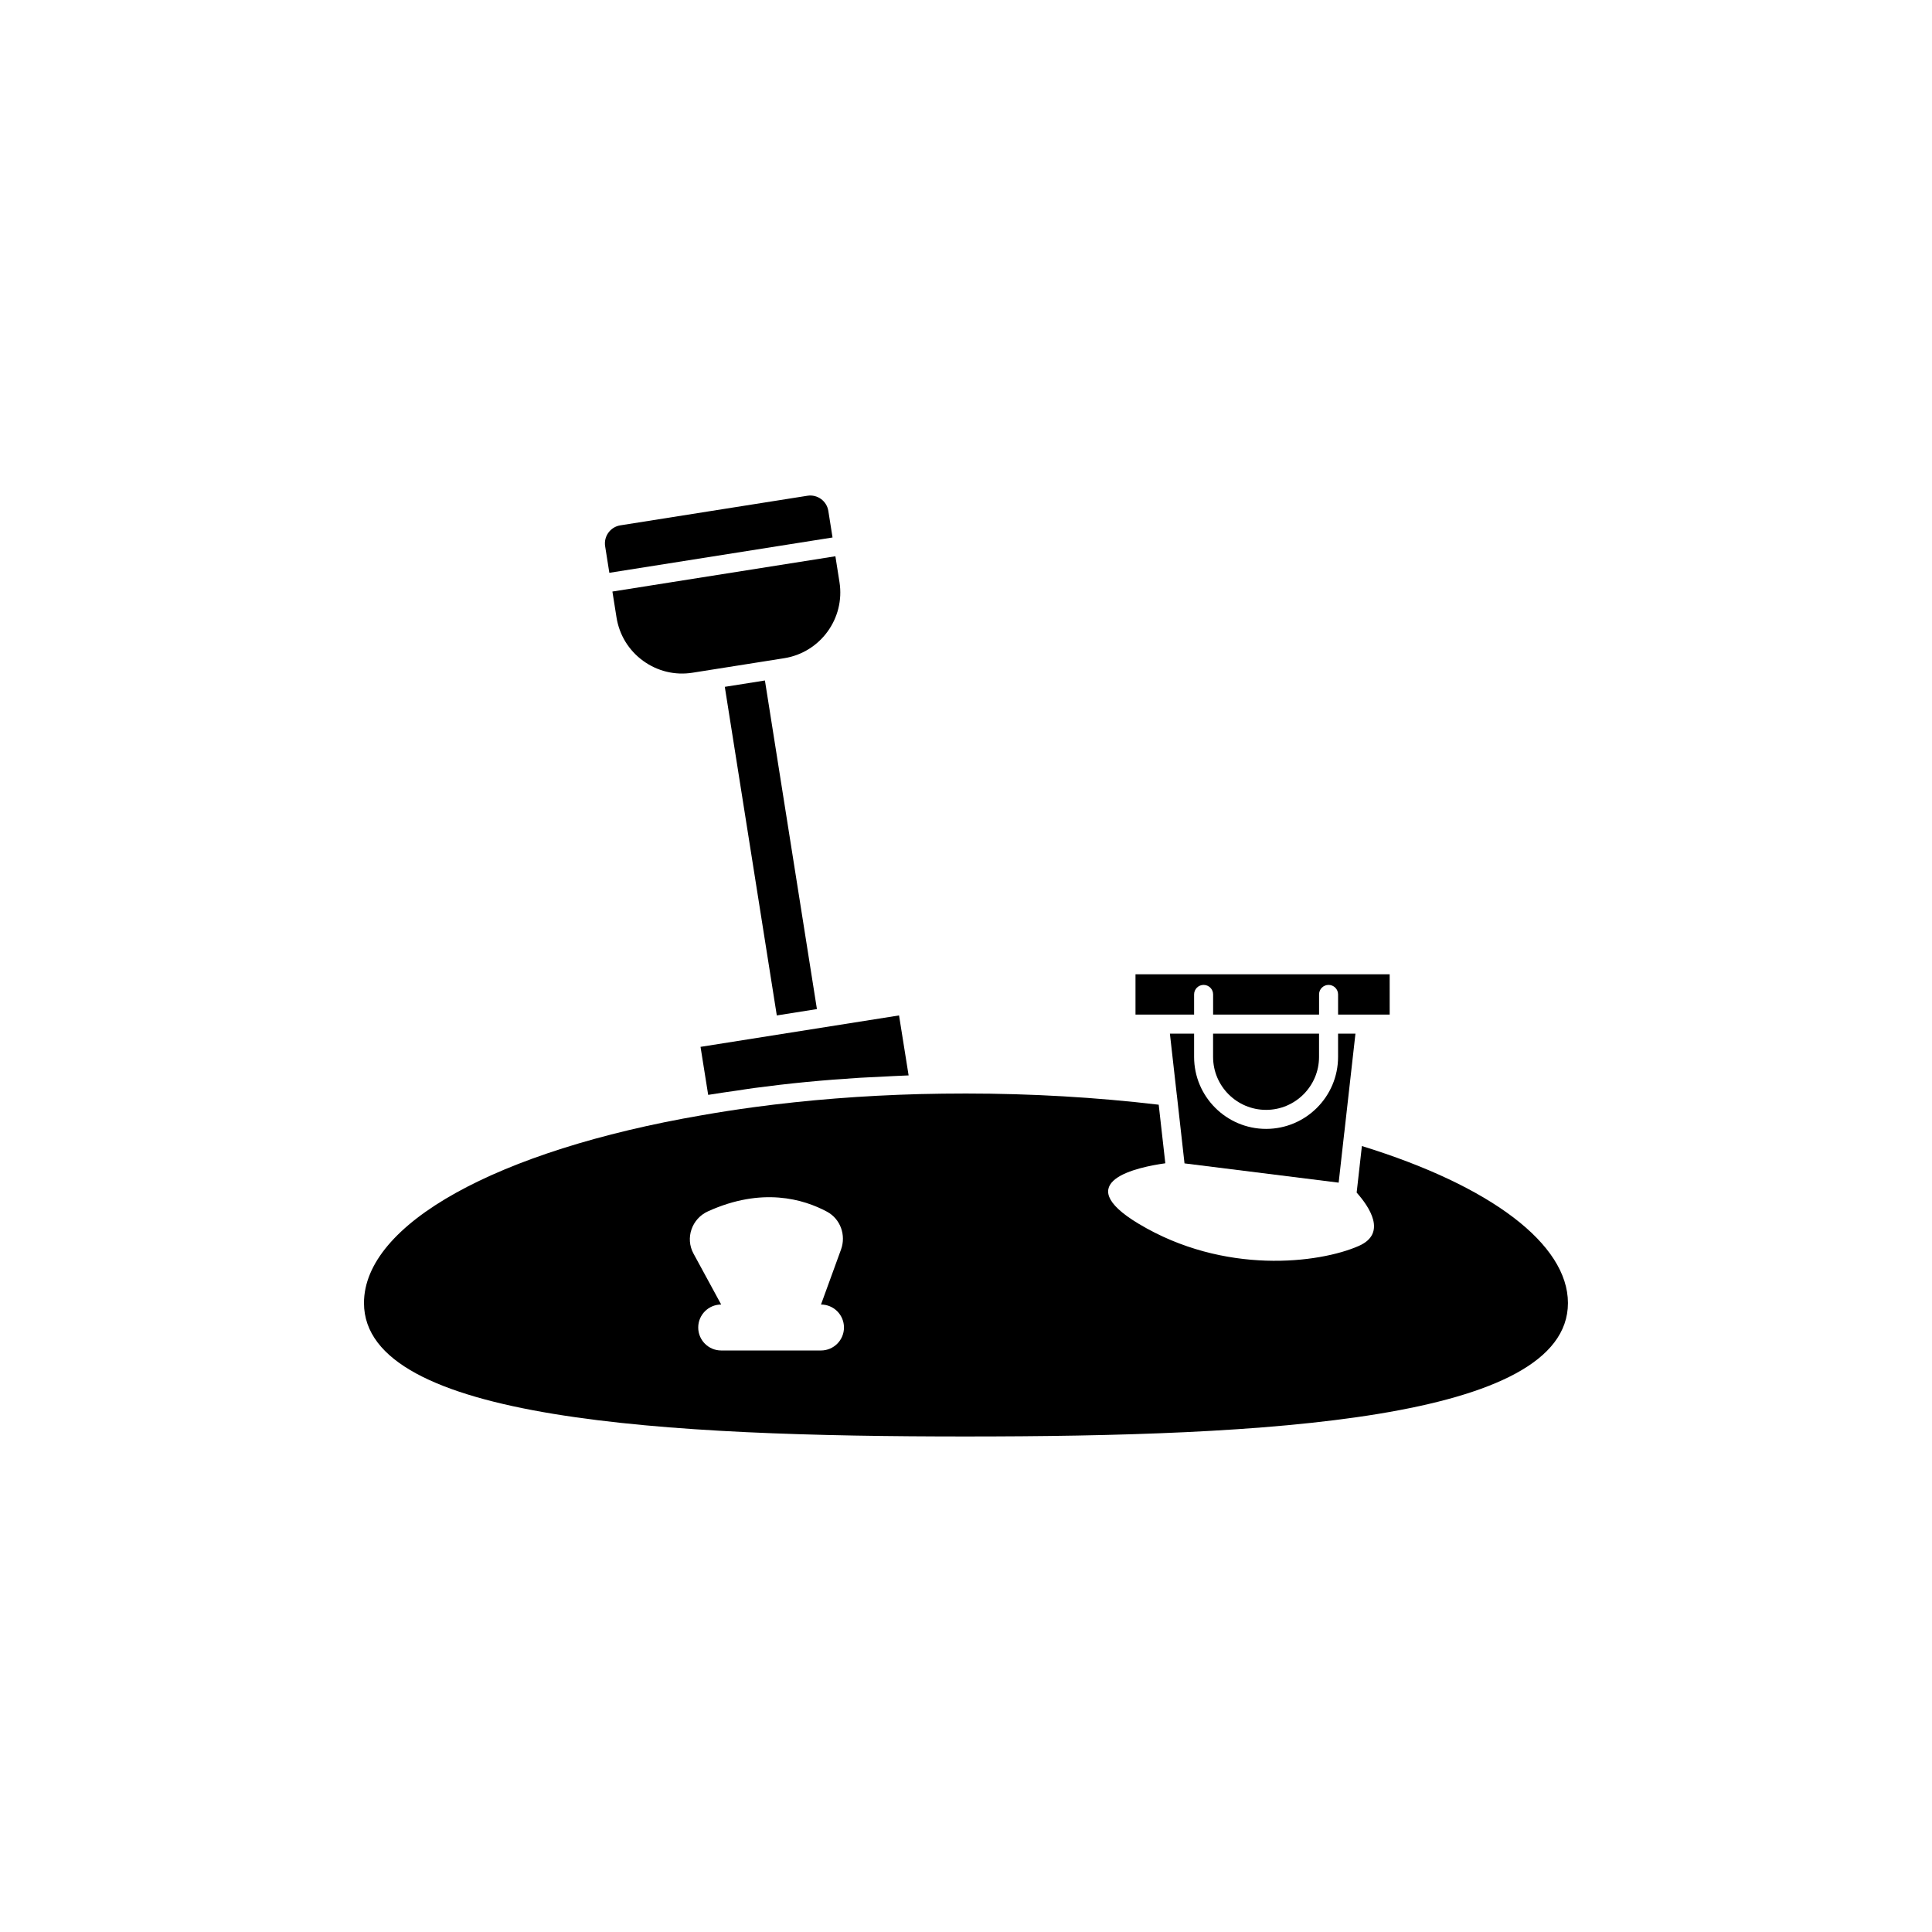 <?xml version="1.0" encoding="UTF-8"?>
<!-- Uploaded to: ICON Repo, www.iconrepo.com, Generator: ICON Repo Mixer Tools -->
<svg fill="#000000" width="800px" height="800px" version="1.1" viewBox="144 144 512 512" xmlns="http://www.w3.org/2000/svg">
 <g>
  <path d="m399.97 524.68c78.898 0 159.55-4.203 159.55-35.367 0-15.586-20.348-31.035-54.605-41.602l-1.387 12.336c3.281 3.68 8.172 10.793 0.57 14.137-10.496 4.617-35.68 7.742-58.352-5.879-18.703-11.238-0.035-15.035 7.074-16.023l-1.75-15.523c-16.602-1.965-33.781-2.965-51.105-2.965-4.109 0-8.164 0.051-12.172 0.148-15.195 0.406-29.926 1.57-43.969 3.465-4.68 0.633-9.285 1.348-13.805 2.141-54.406 9.355-89.559 28.891-89.559 49.766 0 31.168 80.633 35.367 159.5 35.367zm-68.355-59.66c14.316-6.496 25.305-3.266 31.562 0.098 3.562 1.918 5.086 6.227 3.699 10.027l-5.305 14.57c3.363 0 6.09 2.727 6.09 6.086 0 3.363-2.727 6.09-6.09 6.09h-26.449c-3.363 0-6.086-2.727-6.086-6.09s2.727-6.086 6.086-6.086l-7.34-13.504c-2.242-4.121-0.438-9.254 3.832-11.191z"/>
  <path d="m336.08 326.02 10.633-1.684 13.781 87.082-10.633 1.684z"/>
  <path d="m339.46 432.99c1.438-0.211 2.844-0.449 4.293-0.641 4.547-0.605 9.152-1.148 13.832-1.602 0.047-0.004 0.098-0.008 0.145-0.012 4.629-0.449 9.324-0.812 14.066-1.109 1.566-0.098 3.164-0.148 4.742-0.23 2.746-0.141 5.477-0.309 8.254-0.402l-2.535-15.895-52.609 8.328 2.027 12.727c2.559-0.43 5.184-0.785 7.785-1.164z"/>
  <path d="m460.45 407.53c0-1.391 1.125-2.519 2.519-2.519 1.391 0 2.519 1.125 2.519 2.519v5.352h28.078v-5.352c0-1.391 1.125-2.519 2.519-2.519 1.391 0 2.519 1.125 2.519 2.519v5.352h13.676l-0.004-10.68h-67.359v10.68h15.531z"/>
  <path d="m465.48 424.09c0 7.742 6.297 14.039 14.043 14.039 7.738 0 14.035-6.297 14.035-14.039v-6.164h-28.078z"/>
  <path d="m364.63 286.44-1.113-7.035c-0.418-2.641-2.898-4.445-5.539-4.027l-49.582 7.844c-2.641 0.418-4.445 2.898-4.027 5.539l1.113 7.039z"/>
  <path d="m307.38 307.61c0.734 4.656 3.238 8.742 7.047 11.512 3.812 2.773 8.48 3.898 13.121 3.152l5.254-0.832 13.043-2.062 5.965-0.945c9.605-1.52 16.184-10.57 14.66-20.176l-1.082-6.844-59.094 9.352z"/>
  <path d="m455.88 434.22 2.027 18.09 40.852 5.106 1.488-13.27c0-0.012 0.012-0.023 0.012-0.035l2.949-26.184h-4.606v6.164c0 10.52-8.555 19.078-19.074 19.078-10.52 0-19.078-8.559-19.078-19.078v-6.164h-6.414l1.828 16.215c-0.004 0.027 0.012 0.051 0.016 0.078z"/>
 </g>
</svg>